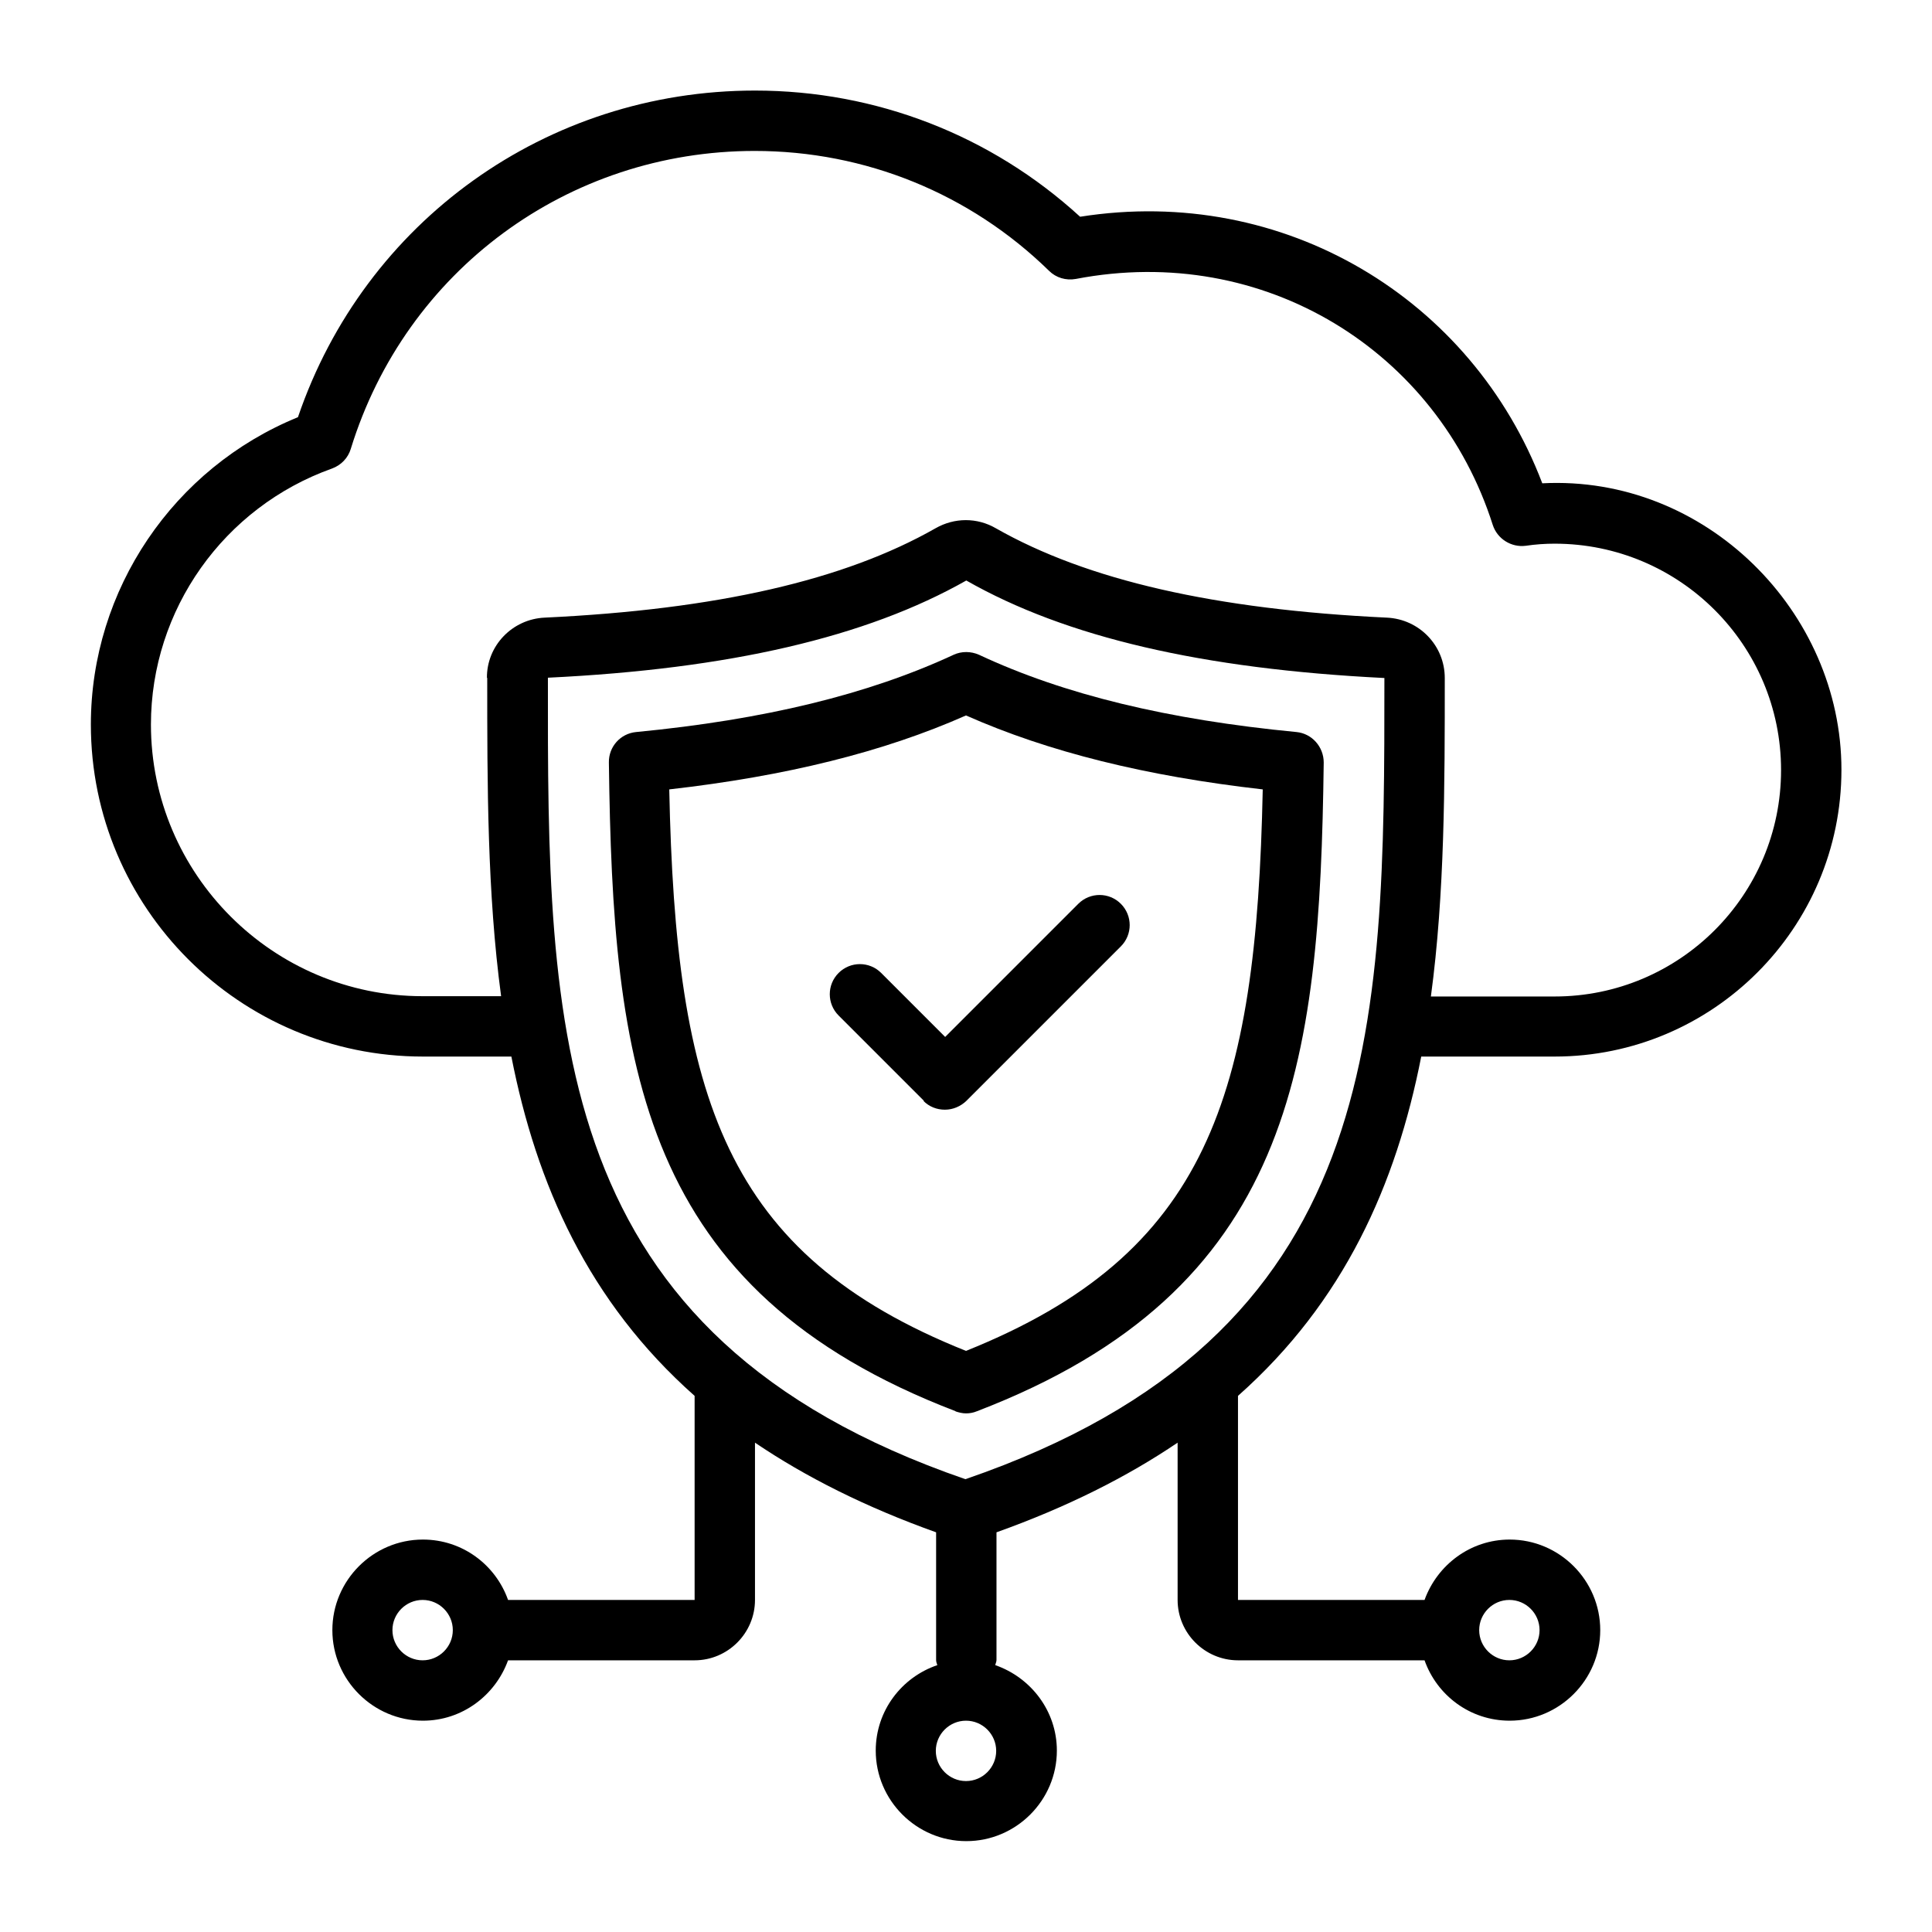 <svg id="Outline" height="512" viewBox="0 0 64 64" width="512" xmlns="http://www.w3.org/2000/svg"><path d="m47.07 35h4.43c5.24 0 9.5-4.26 9.5-9.5s-4.5-9.77-9.91-9.49c-2.32-6.1-8.54-9.9-15.31-8.83-2.95-2.7-6.76-4.18-10.77-4.18-6.9 0-12.93 4.33-15.14 10.82-4.12 1.68-6.86 5.71-6.86 10.18 0 6.07 4.93 11 11 11h2.93c.83 4.23 2.55 8.12 6.07 11.24v6.76h-6.18c-.41-1.16-1.51-2-2.82-2-1.65 0-3 1.35-3 3s1.35 3 3 3c1.3 0 2.4-.84 2.82-2h6.18c1.1 0 2-.9 2-2v-5.21c1.67 1.13 3.65 2.13 6 2.97v4.23c0 .06.02.11.04.17-1.18.4-2.04 1.51-2.04 2.83 0 1.65 1.35 3 3 3s3-1.35 3-3c0-1.31-.86-2.42-2.04-2.83.01-.06.04-.11.04-.17v-4.23c2.35-.84 4.33-1.84 6-2.97v5.21c0 1.1.9 2 2 2h6.18c.41 1.16 1.51 2 2.82 2 1.65 0 3-1.35 3-3s-1.35-3-3-3c-1.3 0-2.4.84-2.82 2h-6.18v-6.76c3.52-3.12 5.24-7.01 6.07-11.24zm-33.07 20c-.55 0-1-.45-1-1s.45-1 1-1 1 .45 1 1-.45 1-1 1zm36-2c.55 0 1 .45 1 1s-.45 1-1 1-1-.45-1-1 .45-1 1-1zm-33.86-30.55c0 3.55 0 7.13.46 10.55h-2.6c-4.96 0-9-4.04-9-9 0-3.8 2.41-7.2 6-8.48.3-.11.53-.35.62-.65 1.82-5.91 7.2-9.87 13.38-9.87 3.66 0 7.13 1.41 9.75 3.97.23.23.56.33.89.27 6.25-1.2 11.98 2.4 13.81 8.15.15.46.61.75 1.09.69.34-.05.65-.07.96-.07 4.14 0 7.5 3.36 7.5 7.5s-3.36 7.5-7.5 7.5h-4.1c.46-3.41.46-7 .46-10.55 0-1.07-.84-1.95-1.92-2-5.69-.27-9.93-1.24-12.95-2.96-.62-.36-1.37-.36-2 0-3.02 1.72-7.25 2.69-12.95 2.96-1.07.05-1.92.93-1.91 2zm2.01 0c6.01-.29 10.54-1.34 13.86-3.22 3.3 1.88 7.82 2.93 13.85 3.23 0 11.68 0 21.77-13.88 26.54-13.84-4.77-13.84-14.86-13.83-26.55zm13.85 36.55c-.55 0-1-.45-1-1s.45-1 1-1 1 .45 1 1-.45 1-1 1z"/><path d="m31.64 46.75c.12.04.24.07.36.07s.24-.02.36-.07c10.46-4.01 11.36-11.44 11.49-21.49 0-.52-.39-.96-.9-1.01-4.26-.41-7.7-1.24-10.52-2.56-.27-.12-.58-.12-.84 0-2.82 1.31-6.26 2.15-10.52 2.56-.52.05-.91.49-.9 1.01.13 10.05 1.02 17.48 11.49 21.49zm.36-23.05c2.73 1.21 5.96 2.01 9.83 2.45-.21 10.18-1.82 15.39-9.83 18.6-8.01-3.2-9.62-8.42-9.83-18.6 3.87-.44 7.1-1.24 9.83-2.45z"/><path d="m30.59 36.47c.19.19.44.29.71.29s.52-.11.71-.29l5.12-5.12c.39-.39.39-1.02 0-1.41s-1.02-.39-1.41 0l-4.41 4.41-2.12-2.12c-.39-.39-1.02-.39-1.41 0s-.39 1.02 0 1.41l2.83 2.83z"/></svg>